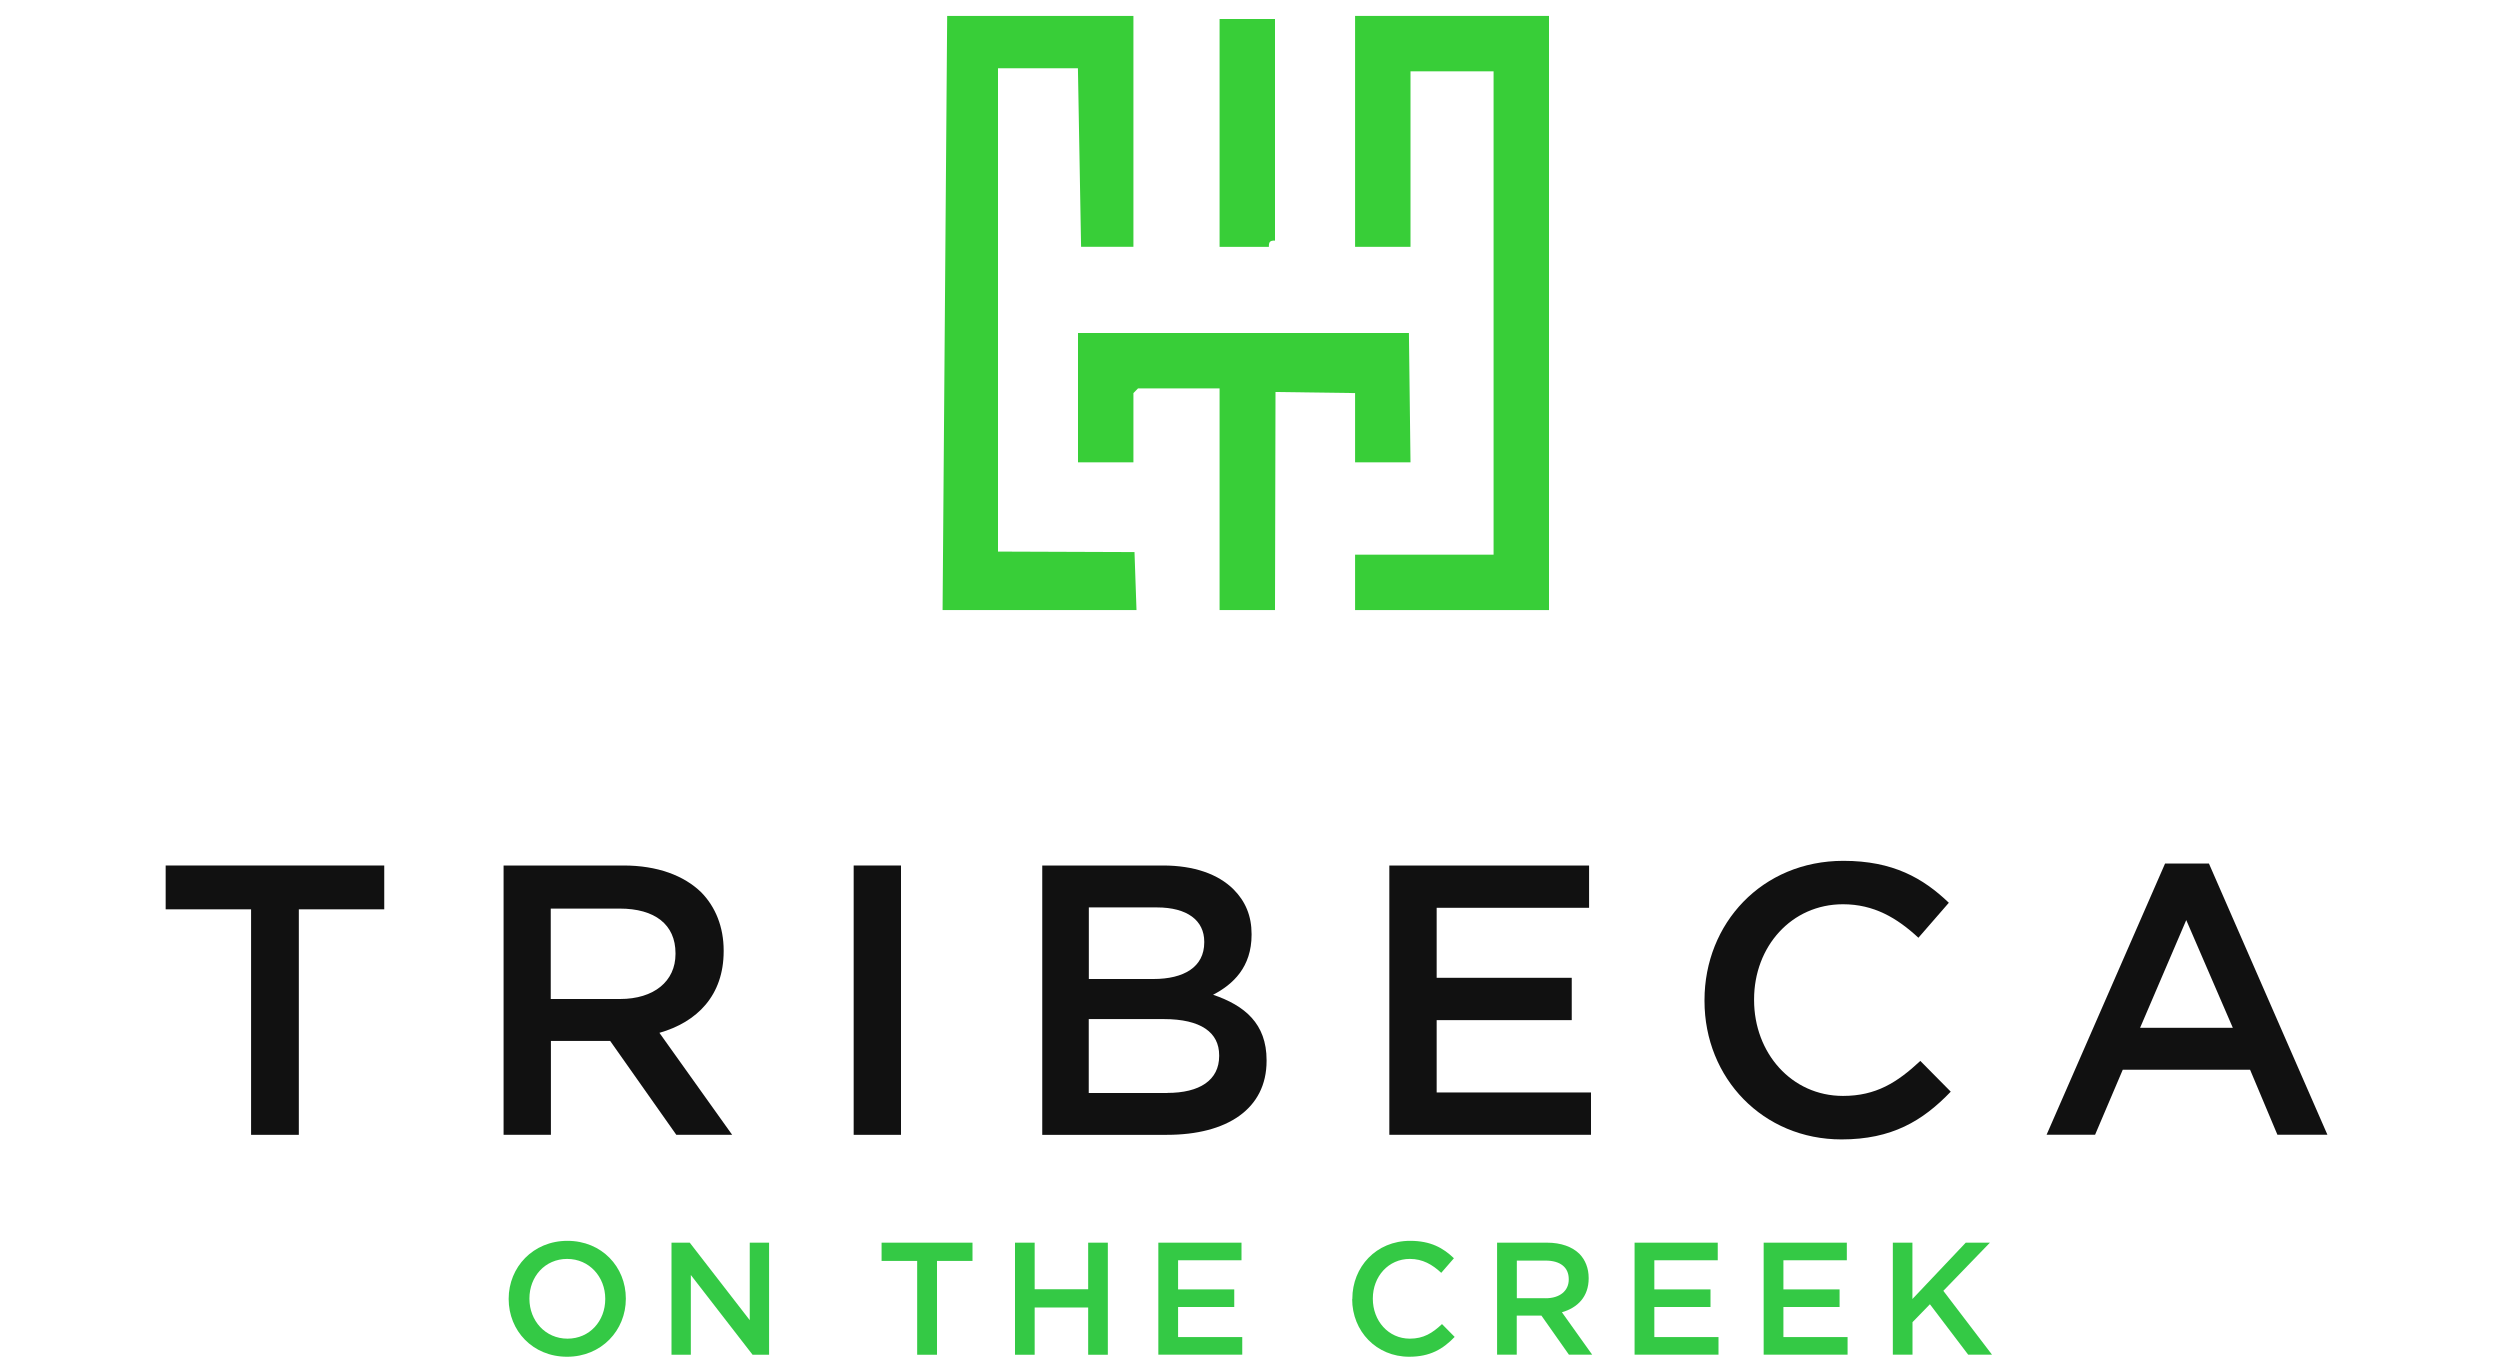 <?xml version="1.0" encoding="UTF-8"?>
<svg id="logos" xmlns="http://www.w3.org/2000/svg" viewBox="0 0 300 163.8">
  <defs>
    <style>
      .cls-1 {
        fill: #111;
      }

      .cls-2 {
        fill: #34c945;
      }

      .cls-3 {
        fill: #38ce38;
      }
    </style>
  </defs>
  <g>
    <polygon class="cls-3" points="185.88 1.91 185.88 73.21 162.61 73.21 162.61 66.56 179.23 66.56 179.23 8.56 169.26 8.56 169.26 29.62 162.61 29.62 162.61 1.91 185.88 1.91"/>
    <polygon class="cls-3" points="136.01 1.91 136.01 29.62 129.73 29.62 129.35 8.19 119.76 8.19 119.76 66.19 136.14 66.25 136.38 73.21 113.11 73.21 113.66 1.91 136.01 1.91"/>
    <polygon class="cls-3" points="169.26 55.48 162.61 55.48 162.61 47.17 153.06 47.04 153 73.21 146.35 73.21 146.35 46.61 136.56 46.61 136.01 47.17 136.01 55.48 129.36 55.48 129.36 39.96 169.07 39.96 169.26 55.48"/>
    <path class="cls-3" d="M153,2.28v26.6s-.41-.06-.6.14-.11.6-.14.6h-5.91V2.28h6.65Z"/>
  </g>
  <g>
    <path class="cls-1" d="M30.13,109.12h-10.25v-5.26h26.23v5.26h-10.25v27.06h-5.73v-27.06Z"/>
    <path class="cls-1" d="M60.42,103.86h14.41c4.06,0,7.25,1.2,9.33,3.23,1.71,1.75,2.68,4.16,2.68,6.97v.09c0,5.31-3.19,8.5-7.71,9.79l8.73,12.24h-6.7l-7.94-11.27h-7.11v11.27h-5.68v-32.32ZM74.41,119.88c4.06,0,6.65-2.12,6.65-5.4v-.09c0-3.46-2.49-5.36-6.7-5.36h-8.27v10.85h8.31Z"/>
    <path class="cls-1" d="M102.44,103.86h5.68v32.32h-5.68v-32.32Z"/>
    <path class="cls-1" d="M125.07,103.86h14.5c3.69,0,6.6,1.02,8.45,2.86,1.43,1.43,2.17,3.19,2.17,5.36v.09c0,3.88-2.22,5.96-4.62,7.2,3.79,1.29,6.42,3.46,6.42,7.85v.09c0,5.77-4.76,8.87-11.96,8.87h-14.96v-32.32ZM138.41,117.48c3.65,0,6.1-1.43,6.1-4.39v-.09c0-2.54-2.03-4.11-5.68-4.11h-8.17v8.59h7.76ZM140.07,131.15c3.88,0,6.23-1.52,6.23-4.43v-.09c0-2.72-2.17-4.34-6.65-4.34h-9v8.87h9.42Z"/>
    <path class="cls-1" d="M166.72,103.86h23.97v5.08h-18.29v8.4h16.21v5.08h-16.21v8.68h18.52v5.08h-24.2v-32.32Z"/>
    <path class="cls-1" d="M204.54,120.11v-.09c0-9.19,6.88-16.72,16.67-16.72,5.96,0,9.56,2.08,12.65,5.03l-3.65,4.2c-2.59-2.4-5.36-4.02-9.05-4.02-6.19,0-10.67,5.08-10.67,11.41v.09c0,6.33,4.48,11.5,10.67,11.5,3.97,0,6.51-1.62,9.28-4.2l3.65,3.69c-3.37,3.51-7.07,5.73-13.11,5.73-9.42,0-16.44-7.34-16.44-16.62Z"/>
    <path class="cls-1" d="M259.81,103.62h5.26l14.22,32.55h-6l-3.28-7.8h-15.28l-3.32,7.8h-5.82l14.22-32.55ZM267.94,123.34l-5.59-12.93-5.54,12.93h11.13Z"/>
  </g>
  <g>
    <path class="cls-2" d="M61.04,155.89v-.04c0-3.78,2.92-6.95,7.05-6.95s7.01,3.13,7.01,6.92v.04c0,3.78-2.92,6.95-7.05,6.95s-7.01-3.13-7.01-6.92ZM72.63,155.89v-.04c0-2.61-1.9-4.78-4.57-4.78s-4.53,2.13-4.53,4.75v.04c0,2.61,1.9,4.78,4.57,4.78s4.53-2.13,4.53-4.75Z"/>
    <path class="cls-2" d="M80.58,149.12h2.19l7.2,9.3v-9.3h2.32v13.45h-1.98l-7.41-9.57v9.57h-2.32v-13.45Z"/>
    <path class="cls-2" d="M110.05,151.31h-4.26v-2.19h10.91v2.19h-4.26v11.26h-2.38v-11.26Z"/>
    <path class="cls-2" d="M121.8,149.12h2.36v5.59h6.42v-5.59h2.36v13.45h-2.36v-5.67h-6.42v5.67h-2.36v-13.45Z"/>
    <path class="cls-2" d="M139.01,149.12h9.97v2.11h-7.61v3.5h6.74v2.11h-6.74v3.61h7.7v2.11h-10.07v-13.45Z"/>
    <path class="cls-2" d="M162.28,155.89v-.04c0-3.82,2.86-6.95,6.93-6.95,2.48,0,3.98.86,5.26,2.09l-1.52,1.75c-1.08-1-2.23-1.67-3.77-1.67-2.57,0-4.44,2.11-4.44,4.75v.04c0,2.63,1.86,4.78,4.44,4.78,1.65,0,2.71-.67,3.86-1.75l1.52,1.54c-1.4,1.46-2.94,2.38-5.46,2.38-3.92,0-6.84-3.05-6.84-6.92Z"/>
    <path class="cls-2" d="M179.66,149.12h5.99c1.69,0,3.02.5,3.88,1.34.71.73,1.11,1.73,1.11,2.9v.04c0,2.21-1.33,3.53-3.21,4.07l3.63,5.09h-2.79l-3.3-4.69h-2.96v4.69h-2.36v-13.45ZM185.48,155.79c1.69,0,2.77-.88,2.77-2.25v-.04c0-1.44-1.04-2.23-2.79-2.23h-3.44v4.51h3.46Z"/>
    <path class="cls-2" d="M196.16,149.12h9.97v2.11h-7.61v3.5h6.74v2.11h-6.74v3.61h7.7v2.11h-10.07v-13.45Z"/>
    <path class="cls-2" d="M211.65,149.12h9.97v2.11h-7.61v3.5h6.74v2.11h-6.74v3.61h7.7v2.11h-10.07v-13.45Z"/>
    <path class="cls-2" d="M227.13,149.12h2.36v6.76l6.4-6.76h2.9l-5.59,5.78,5.84,7.66h-2.86l-4.59-6.05-2.09,2.15v3.9h-2.36v-13.45Z"/>
  </g>
</svg>